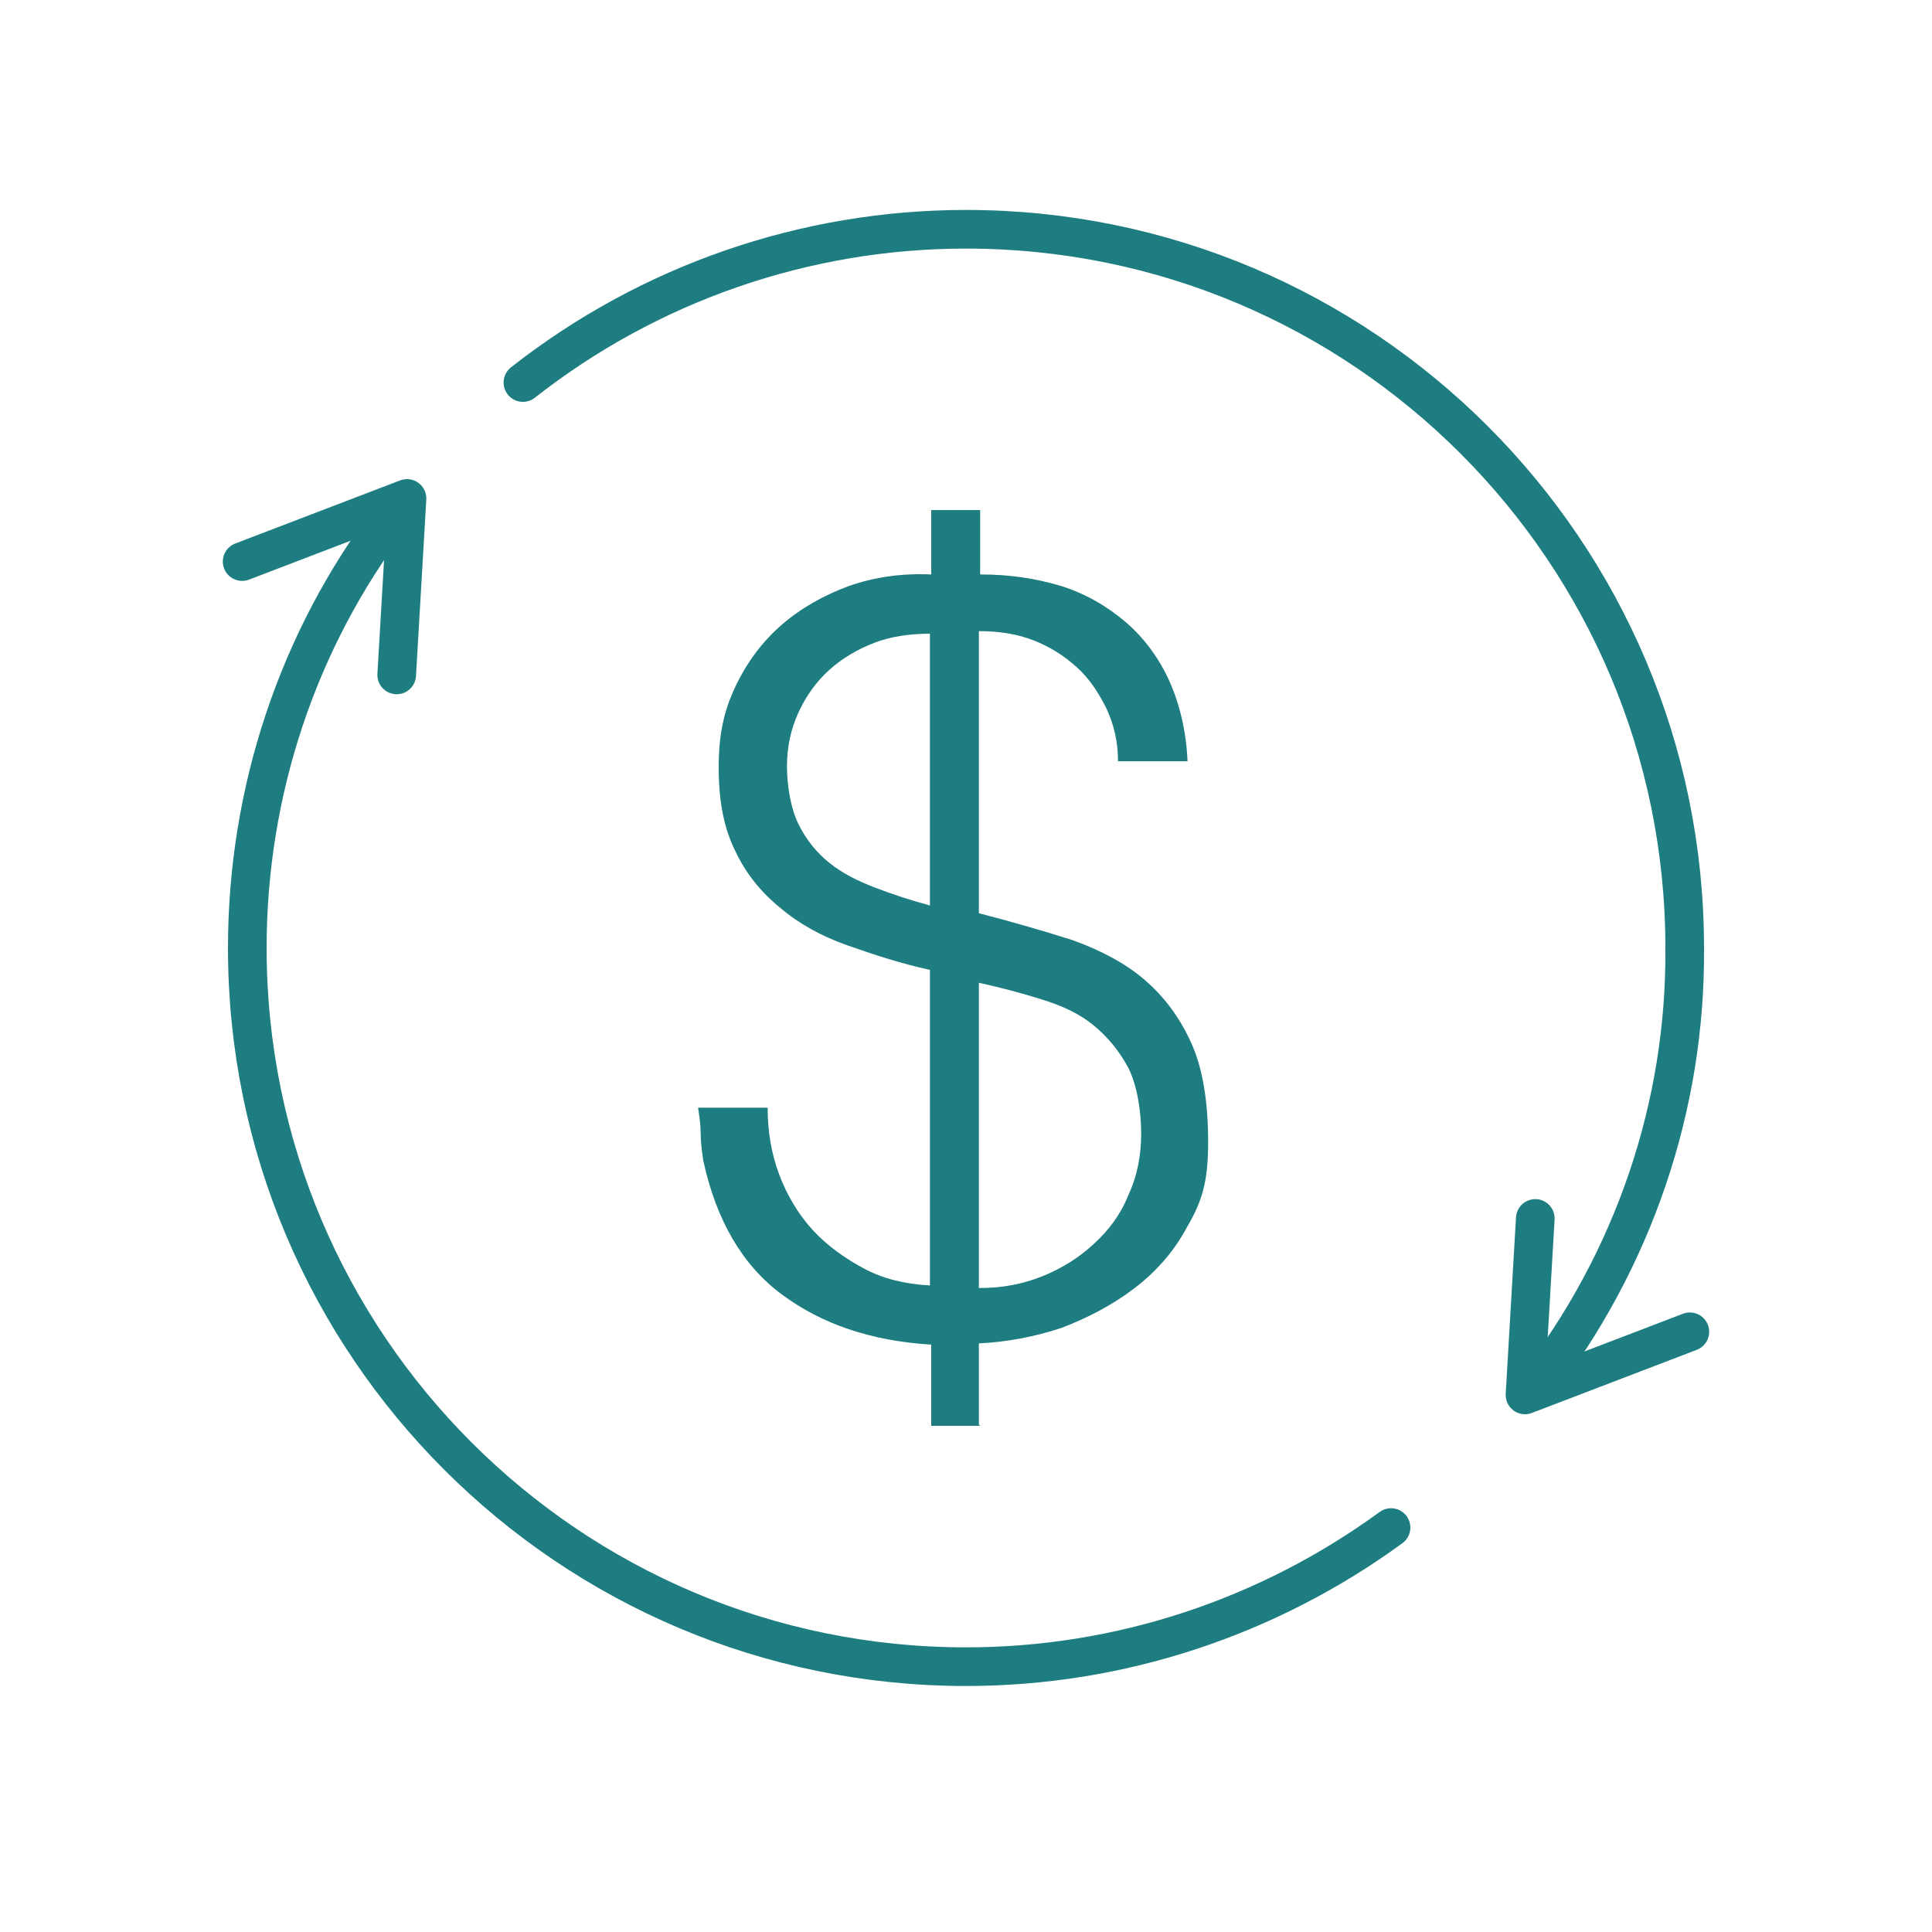 <?xml version="1.0" encoding="UTF-8"?>
<svg id="Layer_1" data-name="Layer 1" xmlns="http://www.w3.org/2000/svg" version="1.1" viewBox="0 0 150 150">
  <defs>
    <style>
      .cls-1 {
        fill: #1e7d80;
        stroke-width: 0px;
      }

      .cls-2 {
        fill: none;
        stroke: #1e7d80;
        stroke-linecap: round;
        stroke-linejoin: round;
        stroke-width: 3px;
      }

      .cls-3 {
        isolation: isolate;
      }
    </style>
  </defs>
  <g id="Group_1431" data-name="Group 1431">
    <path id="Path_1779" data-name="Path 1779" class="cls-2" d="M119.2,107.7c7.6-9.8,11.7-21.8,11.6-34.1,0-30.8-25-55.8-55.8-55.8h0c-12.5,0-24.6,4.2-34.4,11.9"/>
    <path id="Path_1780" data-name="Path 1780" class="cls-2" d="M108,118.6c-9.6,7-21.1,10.8-33,10.8-30.8,0-55.8-25-55.8-55.8h0c0-12.1,3.9-23.9,11.2-33.5"/>
    <g id="_" data-name=" " class="cls-3">
      <g class="cls-3">
        <g class="cls-3">
          <g class="cls-3">
            <path class="cls-1" d="M76.1,110.7h-3.8v-6.3c-4.7-.3-8.5-1.6-11.6-3.9-3.1-2.3-5.1-5.8-6.1-10.4-.1-.7-.2-1.4-.2-2.1,0-.7-.1-1.3-.2-2h5.4c0,1.9.3,3.6.9,5.2.6,1.6,1.5,3.1,2.6,4.3,1.1,1.2,2.5,2.2,4,3,1.5.8,3.2,1.2,5.1,1.3v-24.5c-2.3-.5-4.4-1.2-6.4-1.9-2-.7-3.8-1.7-5.2-2.9-1.5-1.2-2.7-2.7-3.5-4.4-.9-1.8-1.3-3.9-1.3-6.5s.4-4.4,1.3-6.3c.9-1.9,2.1-3.5,3.6-4.8,1.5-1.3,3.3-2.3,5.2-3,2-.7,4.1-1,6.4-.9v-5h3.8v5c2.3,0,4.3.3,6.3.9,1.9.6,3.6,1.6,5,2.8,1.4,1.2,2.6,2.8,3.4,4.6.8,1.8,1.3,3.9,1.4,6.2h-5.4c0-1.5-.3-2.8-.9-4.1-.6-1.2-1.3-2.3-2.3-3.2-1-.9-2.1-1.6-3.4-2.1-1.3-.5-2.7-.7-4.2-.7v21.9c2.7.7,5.1,1.4,7.3,2.1,2.2.8,4.1,1.8,5.6,3.1,1.5,1.3,2.7,2.9,3.6,4.9.9,2,1.3,4.6,1.3,7.7s-.5,4.6-1.6,6.5c-1,1.9-2.4,3.5-4.1,4.8-1.7,1.3-3.6,2.3-5.7,3.1-2.1.7-4.3,1.1-6.4,1.2v6.3ZM72.2,49.2c-1.5,0-3,.2-4.3.7-1.3.5-2.5,1.2-3.5,2.1-1,.9-1.8,2-2.4,3.3-.6,1.3-.9,2.7-.9,4.2s.3,3.3.9,4.5c.6,1.2,1.4,2.2,2.4,3,1,.8,2.2,1.4,3.5,1.9,1.3.5,2.8,1,4.3,1.4v-21.2ZM76.1,100c1.7,0,3.3-.3,4.8-.9,1.5-.6,2.8-1.4,4-2.5s2.1-2.3,2.7-3.8c.7-1.5,1-3.1,1-4.8s-.3-3.7-1-5.1c-.7-1.3-1.6-2.4-2.7-3.3-1.1-.9-2.4-1.5-4-2s-3.1-.9-4.9-1.3v23.7Z"/>
          </g>
        </g>
      </g>
    </g>
    <path id="Path_1781" data-name="Path 1781" class="cls-2" d="M18.8,43.6l12.8-4.9-.8,13.7"/>
    <path id="Path_1782" data-name="Path 1782" class="cls-2" d="M131.2,103.4l-12.8,4.9.8-13.7"/>
  </g>
</svg>